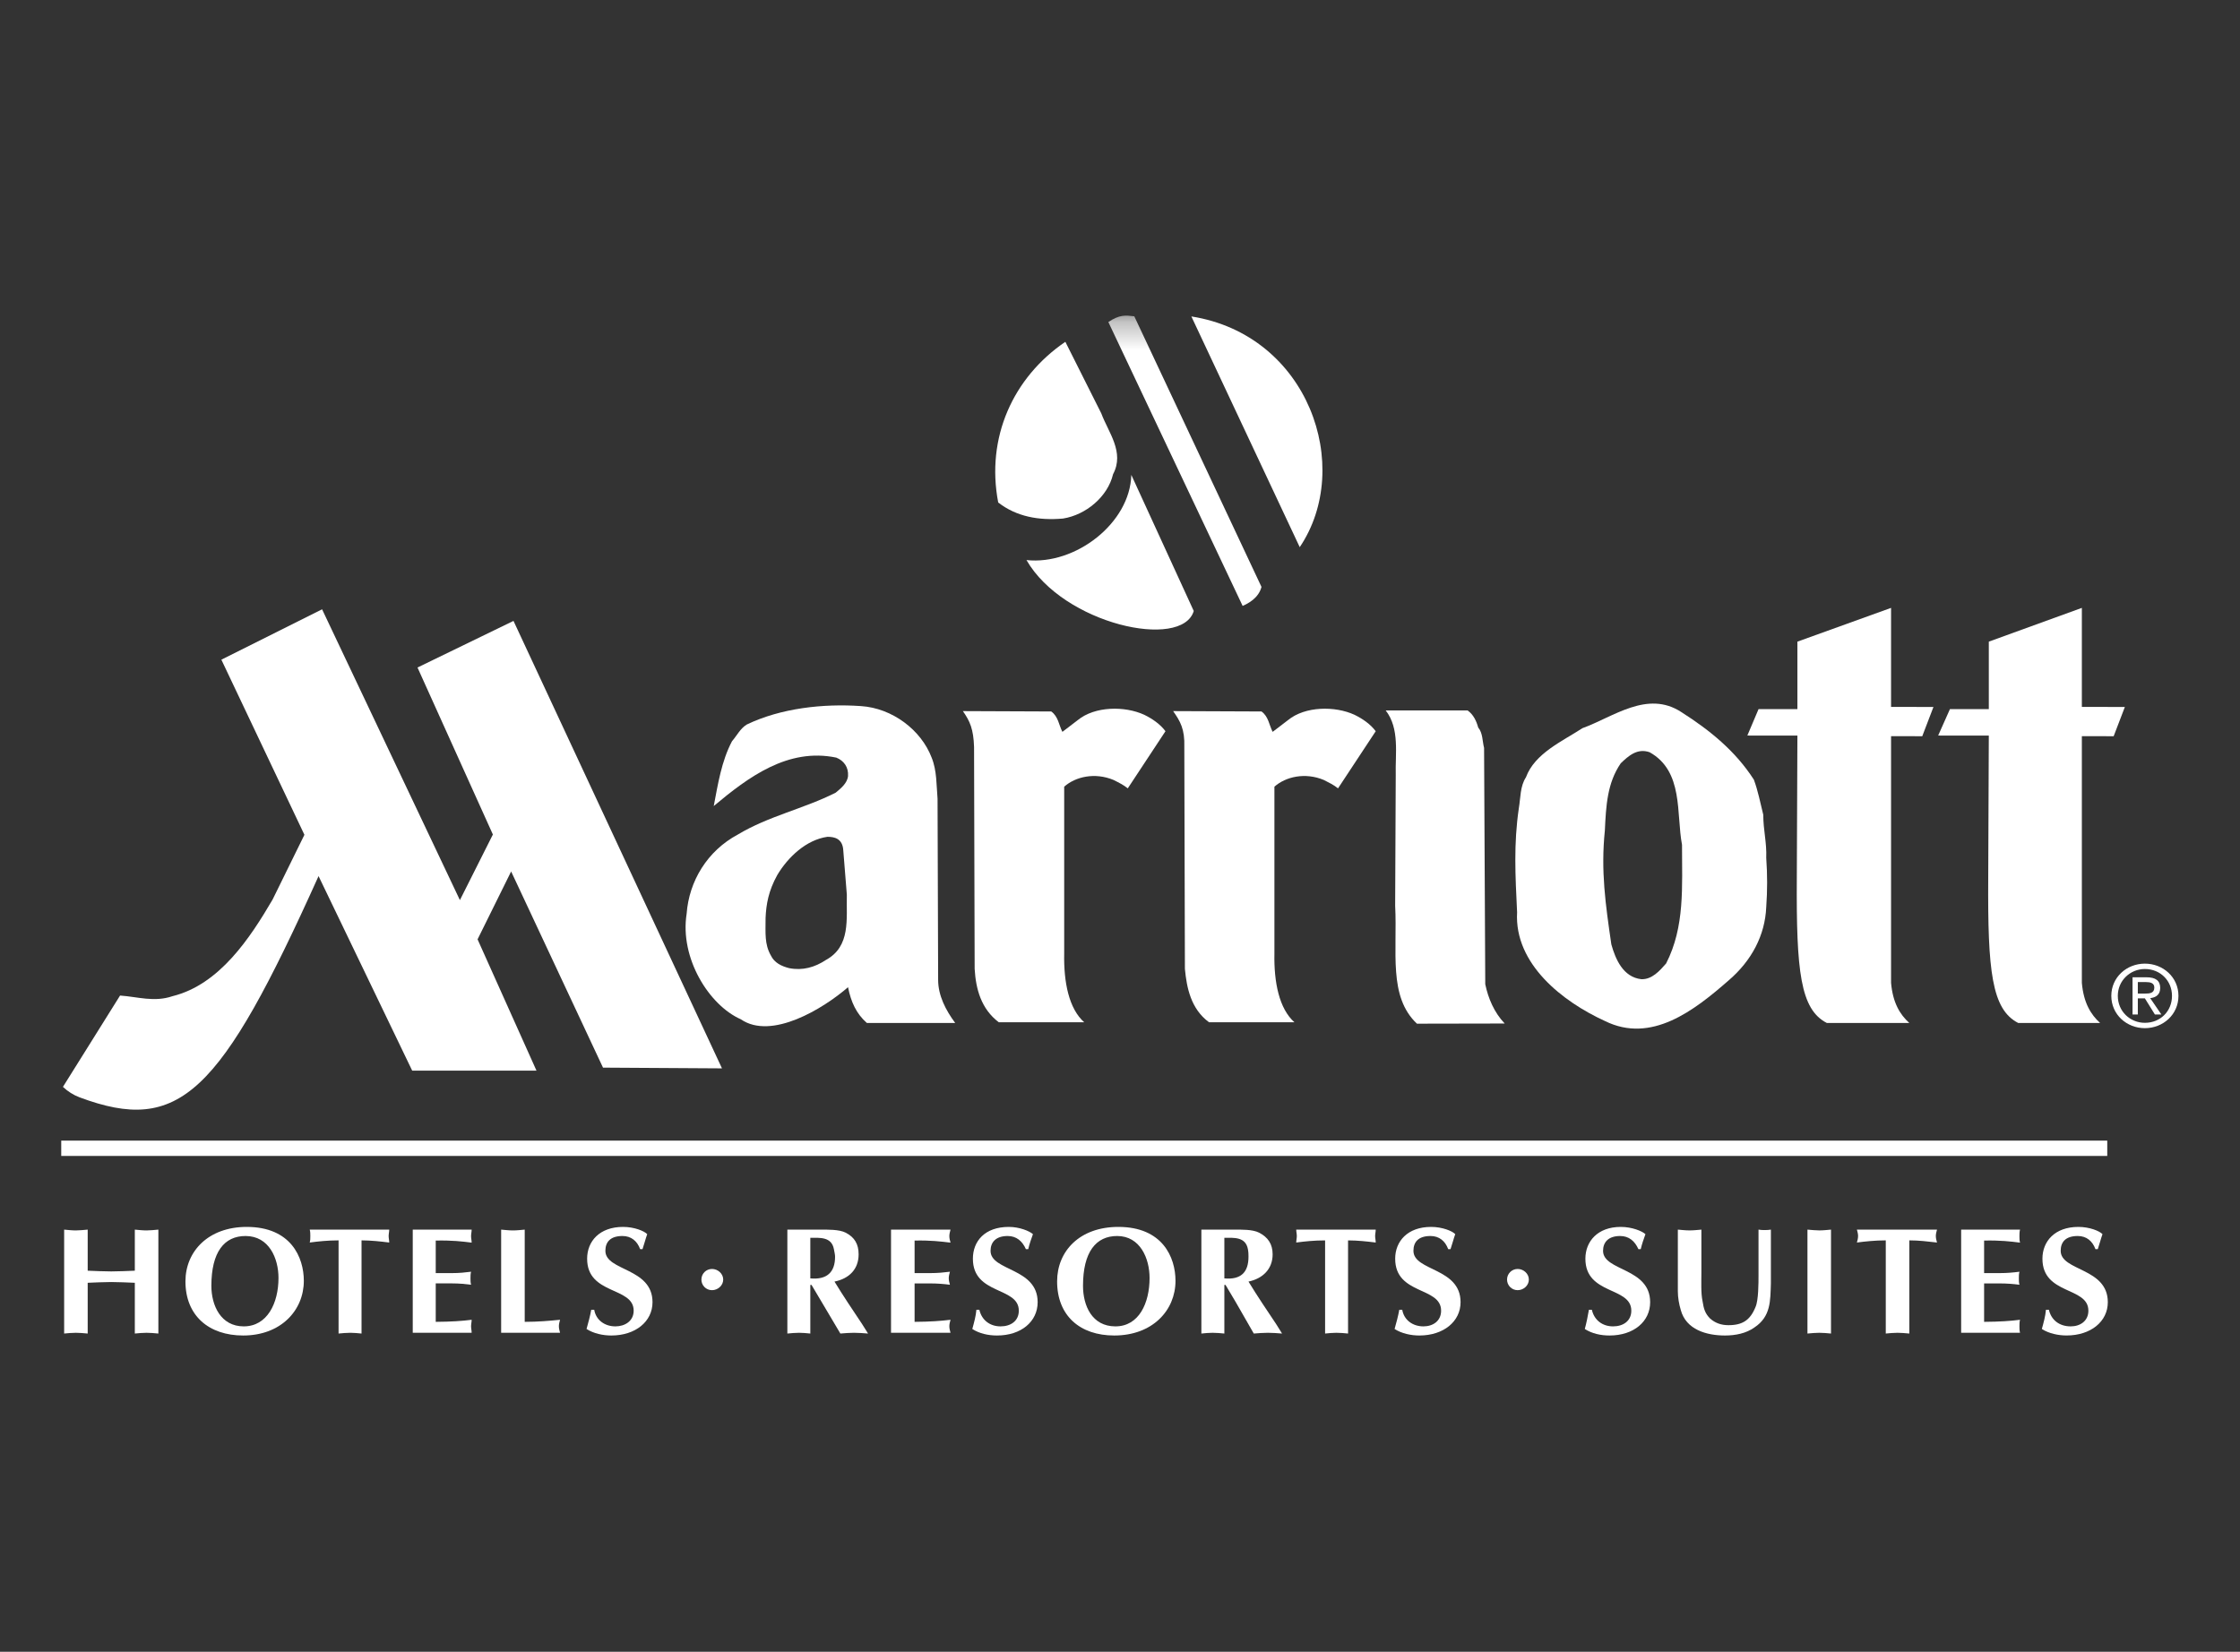 <svg width="80" height="59" viewBox="0 0 80 59" fill="none" xmlns="http://www.w3.org/2000/svg">
<rect x="0" y="0" width="80" height="59" fill="#333333" stroke="none"/>
<g clip-path="url(#clip0_2854_1162)">
<g style="mix-blend-mode:luminosity">
<path d="M72.08 36.54C71.134 36.056 70.987 34.69 71.008 31.367L71.029 26.275L69.22 26.273L69.64 25.33H71.029V22.919L74.352 21.713V25.25L75.888 25.252L75.488 26.297L74.352 26.295V35.108C74.415 35.818 74.668 36.236 75.004 36.54H72.08Z" fill="white"/>
<path d="M22.862 44.618C22.757 44.332 22.547 44.149 22.231 44.149C21.79 44.149 21.621 44.371 21.621 44.678C21.621 45.408 23.304 45.275 23.304 46.513C23.304 47.205 22.694 47.703 21.832 47.703C21.537 47.703 21.201 47.633 20.948 47.47C21.011 47.242 21.074 47.015 21.116 46.783H21.222C21.285 47.155 21.6 47.377 21.979 47.377C22.316 47.377 22.631 47.188 22.631 46.816C22.631 45.95 20.969 46.264 20.969 44.96C20.969 44.338 21.411 43.824 22.252 43.824C22.652 43.824 23.01 43.97 23.115 44.083C23.052 44.256 23.01 44.435 22.947 44.618H22.862Z" fill="white"/>
<path d="M39.331 14.764C39.583 15.445 40.172 16.149 39.752 16.939C39.562 17.742 38.784 18.392 37.964 18.522C37.101 18.598 36.302 18.456 35.65 17.948C35.208 15.631 36.176 13.487 38.048 12.209L39.331 14.764Z" fill="white"/>
<mask id="mask0_2854_1162" style="mask-type:luminance" maskUnits="userSpaceOnUse" x="2" y="11" width="76" height="37">
<path d="M2.185 47.703H77.802V11.297H2.185V47.703Z" fill="white"/>
</mask>
<g mask="url(#mask0_2854_1162)">
<path d="M42.634 21.824C42.213 23.225 37.985 22.305 36.66 20.005C38.406 20.194 40.362 18.684 40.404 16.962L42.634 21.824Z" fill="white"/>
</g>
<mask id="mask1_2854_1162" style="mask-type:luminance" maskUnits="userSpaceOnUse" x="2" y="11" width="76" height="37">
<path d="M2.185 47.703H77.802V11.297H2.185V47.703Z" fill="white"/>
</mask>
<g mask="url(#mask1_2854_1162)">
<path d="M44.38 21.643C44.569 21.559 44.948 21.369 45.053 20.964L40.51 11.297C40.194 11.26 39.984 11.233 39.584 11.503L44.38 21.643Z" fill="white"/>
</g>
<path d="M46.419 19.544C48.354 16.674 46.735 11.964 42.549 11.303L46.419 19.544Z" fill="white"/>
<path d="M2.187 41.289H75.259V40.742H2.187V41.289Z" fill="white"/>
<path d="M25.829 45.705C25.829 45.495 25.639 45.326 25.429 45.326C25.218 45.326 25.05 45.495 25.05 45.705C25.05 45.915 25.218 46.084 25.429 46.084C25.639 46.084 25.829 45.915 25.829 45.705Z" fill="white"/>
<path d="M45.999 25.723C46.609 25.221 47.682 25.211 48.376 25.532C48.67 25.676 48.944 25.867 49.133 26.118L47.787 28.159C47.619 28.028 47.492 27.968 47.282 27.861C46.609 27.579 45.915 27.744 45.515 28.1V34.056C45.494 35.087 45.684 36.028 46.23 36.515H43.181C42.529 36.038 42.381 35.275 42.318 34.606L42.297 26.684C42.318 26.042 42.15 25.76 41.898 25.4L45.053 25.413C45.305 25.591 45.326 25.902 45.452 26.141L45.999 25.723Z" fill="white"/>
<path d="M49.848 27.682C49.827 26.929 49.995 26.028 49.49 25.377H52.414C52.624 25.521 52.73 25.76 52.793 25.986C52.961 26.188 52.94 26.476 53.003 26.715L53.045 35.155C53.15 35.657 53.361 36.163 53.739 36.559L50.605 36.565C49.574 35.593 49.911 33.997 49.827 32.349L49.848 27.682Z" fill="white"/>
<path d="M54.498 27.764C54.813 26.906 55.802 26.476 56.517 26.009C57.611 25.616 58.831 24.637 60.051 25.437C61.081 26.093 61.986 26.834 62.638 27.849C62.785 28.242 62.869 28.684 62.974 29.102C62.974 29.663 63.101 30.081 63.08 30.643C63.122 31.252 63.122 31.801 63.08 32.398C63.038 33.412 62.554 34.32 61.733 35.023C60.514 36.087 58.978 37.293 57.316 36.468C55.823 35.787 54.077 34.439 54.182 32.587C54.119 31.275 54.056 30.141 54.245 28.863C54.308 28.493 54.287 28.087 54.498 27.764ZM57.548 33.733C57.695 34.26 57.968 34.904 58.62 34.976C58.999 34.989 59.273 34.678 59.504 34.414C60.177 33.102 60.072 31.67 60.072 30.176C59.861 29.067 60.135 27.55 58.915 26.869C58.473 26.715 58.158 27.001 57.884 27.264C57.401 27.968 57.358 28.775 57.316 29.67C57.169 31.102 57.337 32.289 57.548 33.733Z" fill="white"/>
<path d="M65.245 36.54C64.298 36.056 64.151 34.69 64.172 31.367L64.193 26.275L62.405 26.273L62.805 25.33H64.193V22.919L67.538 21.713V25.25L69.052 25.252L68.652 26.297L67.538 26.295V35.108C67.601 35.818 67.853 36.236 68.19 36.54H65.245Z" fill="white"/>
<path d="M34.788 26.684C34.767 26.042 34.641 25.76 34.389 25.4L37.544 25.413C37.796 25.591 37.817 25.902 37.943 26.141L38.49 25.723C39.1 25.221 40.173 25.211 40.867 25.532C41.162 25.676 41.435 25.867 41.624 26.118L40.278 28.159C40.11 28.028 39.984 27.968 39.773 27.861C39.1 27.579 38.406 27.744 38.007 28.1V34.056C37.986 35.087 38.175 36.028 38.722 36.515H35.672C35.041 36.038 34.851 35.328 34.809 34.606L34.788 26.684Z" fill="white"/>
<path d="M10.872 29.818L9.736 32.13C8.937 33.495 7.843 35.167 6.16 35.583C5.508 35.805 4.919 35.604 4.288 35.56L2.248 38.822C2.416 38.982 2.627 39.116 2.837 39.194C6.413 40.532 7.864 39.093 11.377 31.293L14.721 38.242H19.16L17.056 33.552L18.255 31.128L21.536 38.135L25.785 38.161L18.339 22.178L14.911 23.843L17.603 29.808L16.425 32.151L11.503 21.764L7.906 23.563L10.872 29.818Z" fill="white"/>
<path d="M24.523 32.637C24.607 31.478 25.259 30.392 26.353 29.808C27.447 29.149 28.709 28.888 29.845 28.314C30.034 28.159 30.265 27.968 30.287 27.717C30.308 27.406 30.139 27.168 29.866 27.061C28.141 26.703 26.732 27.752 25.491 28.791C25.638 28.028 25.764 27.192 26.143 26.476C26.311 26.285 26.437 26.021 26.669 25.88C27.889 25.293 29.403 25.127 30.749 25.221C31.864 25.293 32.895 26.069 33.273 27.061C33.463 27.526 33.442 28.052 33.484 28.53L33.505 35.001C33.505 35.561 33.778 36.087 34.115 36.54H30.96C30.581 36.207 30.392 35.787 30.287 35.262C29.403 36.028 27.552 37.161 26.458 36.408C25.323 35.908 24.271 34.223 24.523 32.637ZM30.118 30.386C30.097 29.937 29.782 29.89 29.55 29.89C28.793 29.997 28.141 30.616 27.762 31.252C27.447 31.818 27.363 32.295 27.342 32.791C27.342 33.326 27.3 33.723 27.531 34.129C27.657 34.392 27.91 34.511 28.183 34.581C28.667 34.678 29.109 34.546 29.487 34.295C30.392 33.806 30.223 32.826 30.244 31.956L30.118 30.386Z" fill="white"/>
<path d="M54.602 45.705C54.602 45.495 54.413 45.326 54.202 45.326C53.992 45.326 53.823 45.495 53.823 45.705C53.823 45.915 53.992 46.084 54.202 46.084C54.413 46.084 54.602 45.915 54.602 45.705Z" fill="white"/>
<path d="M28.12 43.921H29.298C29.55 43.921 29.971 43.91 30.203 44.03C30.518 44.192 30.665 44.435 30.665 44.803C30.665 45.334 30.329 45.67 29.803 45.777C30.118 46.295 30.455 46.793 30.791 47.297L31.002 47.633C30.834 47.62 30.665 47.606 30.497 47.606C30.329 47.606 30.181 47.62 30.013 47.633L29.34 46.497C29.256 46.351 29.109 46.102 28.983 45.896H28.94V47.633C28.814 47.62 28.667 47.606 28.541 47.606C28.394 47.606 28.267 47.62 28.12 47.633V43.921ZM28.94 45.663C29.529 45.717 29.824 45.447 29.824 44.89C29.824 44.814 29.803 44.733 29.782 44.618C29.698 44.17 29.277 44.213 28.94 44.213V45.663Z" fill="white"/>
<path d="M33.947 43.921C33.926 43.997 33.905 44.079 33.905 44.153C33.905 44.229 33.926 44.312 33.947 44.386C33.589 44.343 33.232 44.299 32.664 44.312V45.474H33.232C33.484 45.474 33.715 45.452 33.926 45.425C33.905 45.501 33.884 45.581 33.884 45.657C33.884 45.733 33.905 45.816 33.926 45.89C33.715 45.863 33.484 45.843 33.232 45.843H32.664V47.215C33.232 47.211 33.589 47.184 33.947 47.141C33.926 47.215 33.905 47.297 33.905 47.373C33.905 47.447 33.926 47.53 33.947 47.606H31.822V43.921H33.947Z" fill="white"/>
<path d="M36.639 44.618C36.513 44.332 36.302 44.149 35.987 44.149C35.566 44.149 35.377 44.371 35.377 44.678C35.377 45.408 37.059 45.275 37.059 46.513C37.059 47.205 36.47 47.703 35.608 47.703C35.292 47.703 34.977 47.633 34.725 47.47C34.788 47.242 34.851 47.015 34.872 46.783H34.977C35.061 47.155 35.356 47.377 35.734 47.377C36.092 47.377 36.386 47.188 36.386 46.816C36.386 45.95 34.746 46.264 34.746 44.96C34.746 44.338 35.166 43.824 36.029 43.824C36.407 43.824 36.765 43.97 36.891 44.083C36.828 44.256 36.765 44.435 36.723 44.618H36.639Z" fill="white"/>
<path d="M39.794 47.703C38.574 47.703 37.754 46.999 37.754 45.77C37.754 44.694 38.553 43.824 39.941 43.824C41.519 43.824 41.982 44.91 41.982 45.75C41.982 46.805 41.161 47.703 39.794 47.703ZM38.679 45.929C38.679 46.63 38.995 47.377 39.836 47.377C40.678 47.377 41.056 46.544 41.056 45.647C41.056 44.95 40.72 44.149 39.899 44.149C39.142 44.149 38.679 44.717 38.679 45.929Z" fill="white"/>
<path d="M42.906 43.921H44.084C44.337 43.921 44.736 43.91 44.968 44.03C45.283 44.192 45.451 44.435 45.451 44.803C45.451 45.334 45.094 45.67 44.589 45.777C44.904 46.295 45.241 46.793 45.578 47.297L45.788 47.633C45.62 47.62 45.451 47.606 45.283 47.606C45.115 47.606 44.947 47.62 44.778 47.633L44.126 46.497C44.042 46.351 43.895 46.102 43.769 45.896H43.727V47.633C43.579 47.62 43.453 47.606 43.306 47.606C43.18 47.606 43.032 47.62 42.906 47.633V43.921ZM43.727 45.663C44.316 45.717 44.589 45.447 44.589 44.89C44.589 44.814 44.589 44.733 44.568 44.618C44.484 44.17 44.063 44.213 43.727 44.213V45.663Z" fill="white"/>
<path d="M48.145 47.633C48.019 47.62 47.871 47.606 47.724 47.606C47.598 47.606 47.451 47.62 47.325 47.633V44.306C46.925 44.306 46.588 44.343 46.294 44.382C46.294 44.306 46.315 44.229 46.315 44.149C46.315 44.073 46.294 43.997 46.294 43.921H49.133C49.133 43.997 49.112 44.073 49.112 44.149C49.112 44.229 49.133 44.306 49.133 44.382C48.818 44.343 48.481 44.306 48.145 44.306V47.633Z" fill="white"/>
<path d="M51.721 44.618C51.616 44.332 51.405 44.149 51.09 44.149C50.648 44.149 50.48 44.371 50.48 44.678C50.48 45.408 52.163 45.275 52.163 46.513C52.163 47.205 51.553 47.703 50.69 47.703C50.396 47.703 50.059 47.633 49.807 47.47C49.87 47.242 49.933 47.015 49.975 46.783H50.08C50.143 47.155 50.459 47.377 50.837 47.377C51.174 47.377 51.468 47.188 51.468 46.816C51.468 45.95 49.828 46.264 49.828 44.96C49.828 44.338 50.269 43.824 51.111 43.824C51.51 43.824 51.868 43.97 51.973 44.083C51.91 44.256 51.868 44.435 51.805 44.618H51.721Z" fill="white"/>
<path d="M58.514 44.618C58.388 44.332 58.177 44.149 57.862 44.149C57.441 44.149 57.252 44.371 57.252 44.678C57.252 45.408 58.934 45.275 58.934 46.513C58.934 47.205 58.345 47.703 57.483 47.703C57.167 47.703 56.852 47.633 56.6 47.47C56.663 47.242 56.705 47.015 56.747 46.783H56.852C56.936 47.155 57.231 47.377 57.609 47.377C57.967 47.377 58.261 47.188 58.261 46.816C58.261 45.95 56.621 46.264 56.621 44.96C56.621 44.338 57.062 43.824 57.883 43.824C58.282 43.824 58.64 43.97 58.766 44.083C58.703 44.256 58.64 44.435 58.598 44.618H58.514Z" fill="white"/>
<path d="M59.923 43.921C60.07 43.933 60.196 43.949 60.343 43.949C60.491 43.949 60.617 43.933 60.764 43.921V45.458C60.764 45.756 60.743 46.198 60.806 46.48C60.848 46.746 60.89 46.912 61.08 47.102C61.269 47.264 61.479 47.334 61.732 47.334C62.237 47.334 62.51 47.151 62.699 46.68C62.804 46.441 62.804 45.826 62.804 45.56V43.921C62.868 43.933 62.952 43.937 63.015 43.937C63.099 43.937 63.183 43.933 63.246 43.921V45.846C63.225 46.464 63.246 47.026 62.657 47.416C62.363 47.626 61.984 47.703 61.606 47.703C60.953 47.703 60.217 47.497 60.028 46.793C59.965 46.583 59.923 46.344 59.923 46.128V43.921Z" fill="white"/>
<path d="M64.552 43.921C64.699 43.933 64.846 43.949 64.972 43.949C65.12 43.949 65.246 43.933 65.393 43.921V47.633C65.246 47.62 65.12 47.606 64.972 47.606C64.846 47.606 64.699 47.62 64.552 47.633V43.921Z" fill="white"/>
<path d="M68.19 47.633C68.043 47.62 67.896 47.606 67.77 47.606C67.623 47.606 67.496 47.62 67.349 47.633V44.305C66.97 44.305 66.613 44.343 66.318 44.382C66.339 44.305 66.36 44.229 66.36 44.149C66.36 44.073 66.339 43.997 66.318 43.921H69.179C69.158 43.997 69.137 44.073 69.137 44.149C69.137 44.229 69.158 44.305 69.179 44.382C68.843 44.343 68.527 44.305 68.19 44.305V47.633Z" fill="white"/>
<path d="M72.144 43.921C72.123 43.997 72.123 44.079 72.123 44.153C72.123 44.229 72.123 44.312 72.144 44.386C71.808 44.343 71.429 44.299 70.861 44.312V45.474H71.429C71.682 45.474 71.913 45.452 72.123 45.425C72.102 45.501 72.102 45.581 72.102 45.657C72.102 45.733 72.102 45.816 72.123 45.89C71.913 45.863 71.682 45.843 71.429 45.843H70.861V47.215C71.429 47.211 71.808 47.184 72.144 47.141C72.123 47.215 72.123 47.297 72.123 47.373C72.123 47.447 72.123 47.53 72.144 47.606H70.041V43.921H72.144Z" fill="white"/>
<path d="M74.837 44.618C74.732 44.332 74.521 44.149 74.206 44.149C73.764 44.149 73.596 44.371 73.596 44.678C73.596 45.408 75.279 45.275 75.279 46.513C75.279 47.205 74.669 47.702 73.806 47.702C73.512 47.702 73.175 47.633 72.923 47.47C72.986 47.242 73.049 47.015 73.07 46.783H73.175C73.259 47.155 73.554 47.377 73.954 47.377C74.29 47.377 74.585 47.188 74.585 46.816C74.585 45.949 72.944 46.264 72.944 44.96C72.944 44.338 73.386 43.824 74.227 43.824C74.627 43.824 74.984 43.97 75.089 44.083C75.026 44.256 74.984 44.435 74.921 44.618H74.837Z" fill="white"/>
<path d="M2.291 43.921C2.438 43.933 2.564 43.95 2.712 43.95C2.838 43.95 2.985 43.933 3.132 43.921V45.388C3.406 45.398 3.7 45.414 3.974 45.414C4.247 45.414 4.542 45.398 4.815 45.388V43.921C4.962 43.933 5.089 43.95 5.236 43.95C5.362 43.95 5.509 43.933 5.656 43.921V47.633C5.509 47.62 5.362 47.606 5.236 47.606C5.089 47.606 4.962 47.62 4.815 47.633V45.82C4.542 45.81 4.247 45.793 3.974 45.793C3.7 45.793 3.406 45.81 3.132 45.82V47.633C2.985 47.62 2.838 47.606 2.712 47.606C2.564 47.606 2.438 47.62 2.291 47.633V43.921Z" fill="white"/>
<path d="M8.684 47.703C7.464 47.703 6.623 46.999 6.623 45.77C6.623 44.694 7.443 43.824 8.811 43.824C10.388 43.824 10.851 44.91 10.851 45.75C10.851 46.805 10.031 47.703 8.684 47.703ZM7.549 45.929C7.549 46.63 7.885 47.377 8.705 47.377C9.547 47.377 9.946 46.544 9.946 45.647C9.946 44.949 9.61 44.149 8.769 44.149C8.011 44.149 7.549 44.717 7.549 45.929Z" fill="white"/>
<path d="M12.912 47.633C12.786 47.62 12.639 47.606 12.513 47.606C12.366 47.606 12.239 47.62 12.092 47.633V44.305C11.693 44.305 11.356 44.343 11.062 44.382C11.083 44.305 11.083 44.229 11.083 44.149C11.083 44.073 11.083 43.997 11.062 43.921H13.901C13.901 43.997 13.88 44.073 13.88 44.149C13.88 44.229 13.901 44.305 13.901 44.382C13.586 44.343 13.249 44.305 12.912 44.305V47.633Z" fill="white"/>
<path d="M16.845 43.921C16.845 43.997 16.824 44.079 16.824 44.153C16.824 44.229 16.845 44.312 16.845 44.386C16.508 44.342 16.13 44.299 15.562 44.312V45.474H16.151C16.403 45.474 16.613 45.452 16.824 45.425C16.803 45.501 16.803 45.581 16.803 45.657C16.803 45.733 16.803 45.816 16.824 45.89C16.613 45.863 16.403 45.842 16.151 45.842H15.562V47.215C16.13 47.211 16.508 47.184 16.845 47.141C16.845 47.215 16.824 47.297 16.824 47.373C16.824 47.447 16.845 47.53 16.845 47.606H14.741V43.921H16.845Z" fill="white"/>
<path d="M18.74 47.215C19.224 47.215 19.623 47.178 20.002 47.141C19.981 47.215 19.96 47.297 19.96 47.373C19.96 47.447 19.981 47.53 20.002 47.606H17.898V43.921C18.046 43.933 18.172 43.95 18.319 43.95C18.466 43.95 18.593 43.933 18.74 43.921V47.215Z" fill="white"/>
<path d="M75.404 35.571C75.404 34.908 75.951 34.42 76.603 34.42C77.255 34.42 77.802 34.908 77.802 35.571C77.802 36.237 77.255 36.725 76.603 36.725C75.951 36.725 75.404 36.237 75.404 35.571ZM76.603 36.534C77.15 36.534 77.571 36.126 77.571 35.571C77.571 35.026 77.15 34.612 76.603 34.612C76.077 34.612 75.636 35.026 75.636 35.571C75.636 36.126 76.077 36.534 76.603 36.534ZM76.351 36.237H76.162V34.908H76.666C76.982 34.908 77.15 35.026 77.15 35.287C77.15 35.526 77.003 35.628 76.793 35.653L77.192 36.237H76.961L76.603 35.661H76.351V36.237ZM76.603 35.49C76.772 35.49 76.94 35.478 76.94 35.274C76.94 35.11 76.793 35.079 76.645 35.079H76.351V35.49H76.603Z" fill="white"/>
</g>
</g>
<defs>
<clipPath id="clip0_2854_1162">
<rect width="79.398" height="58.959" fill="white" transform="translate(0.293 0.02)"/>
</clipPath>
</defs>
</svg>
